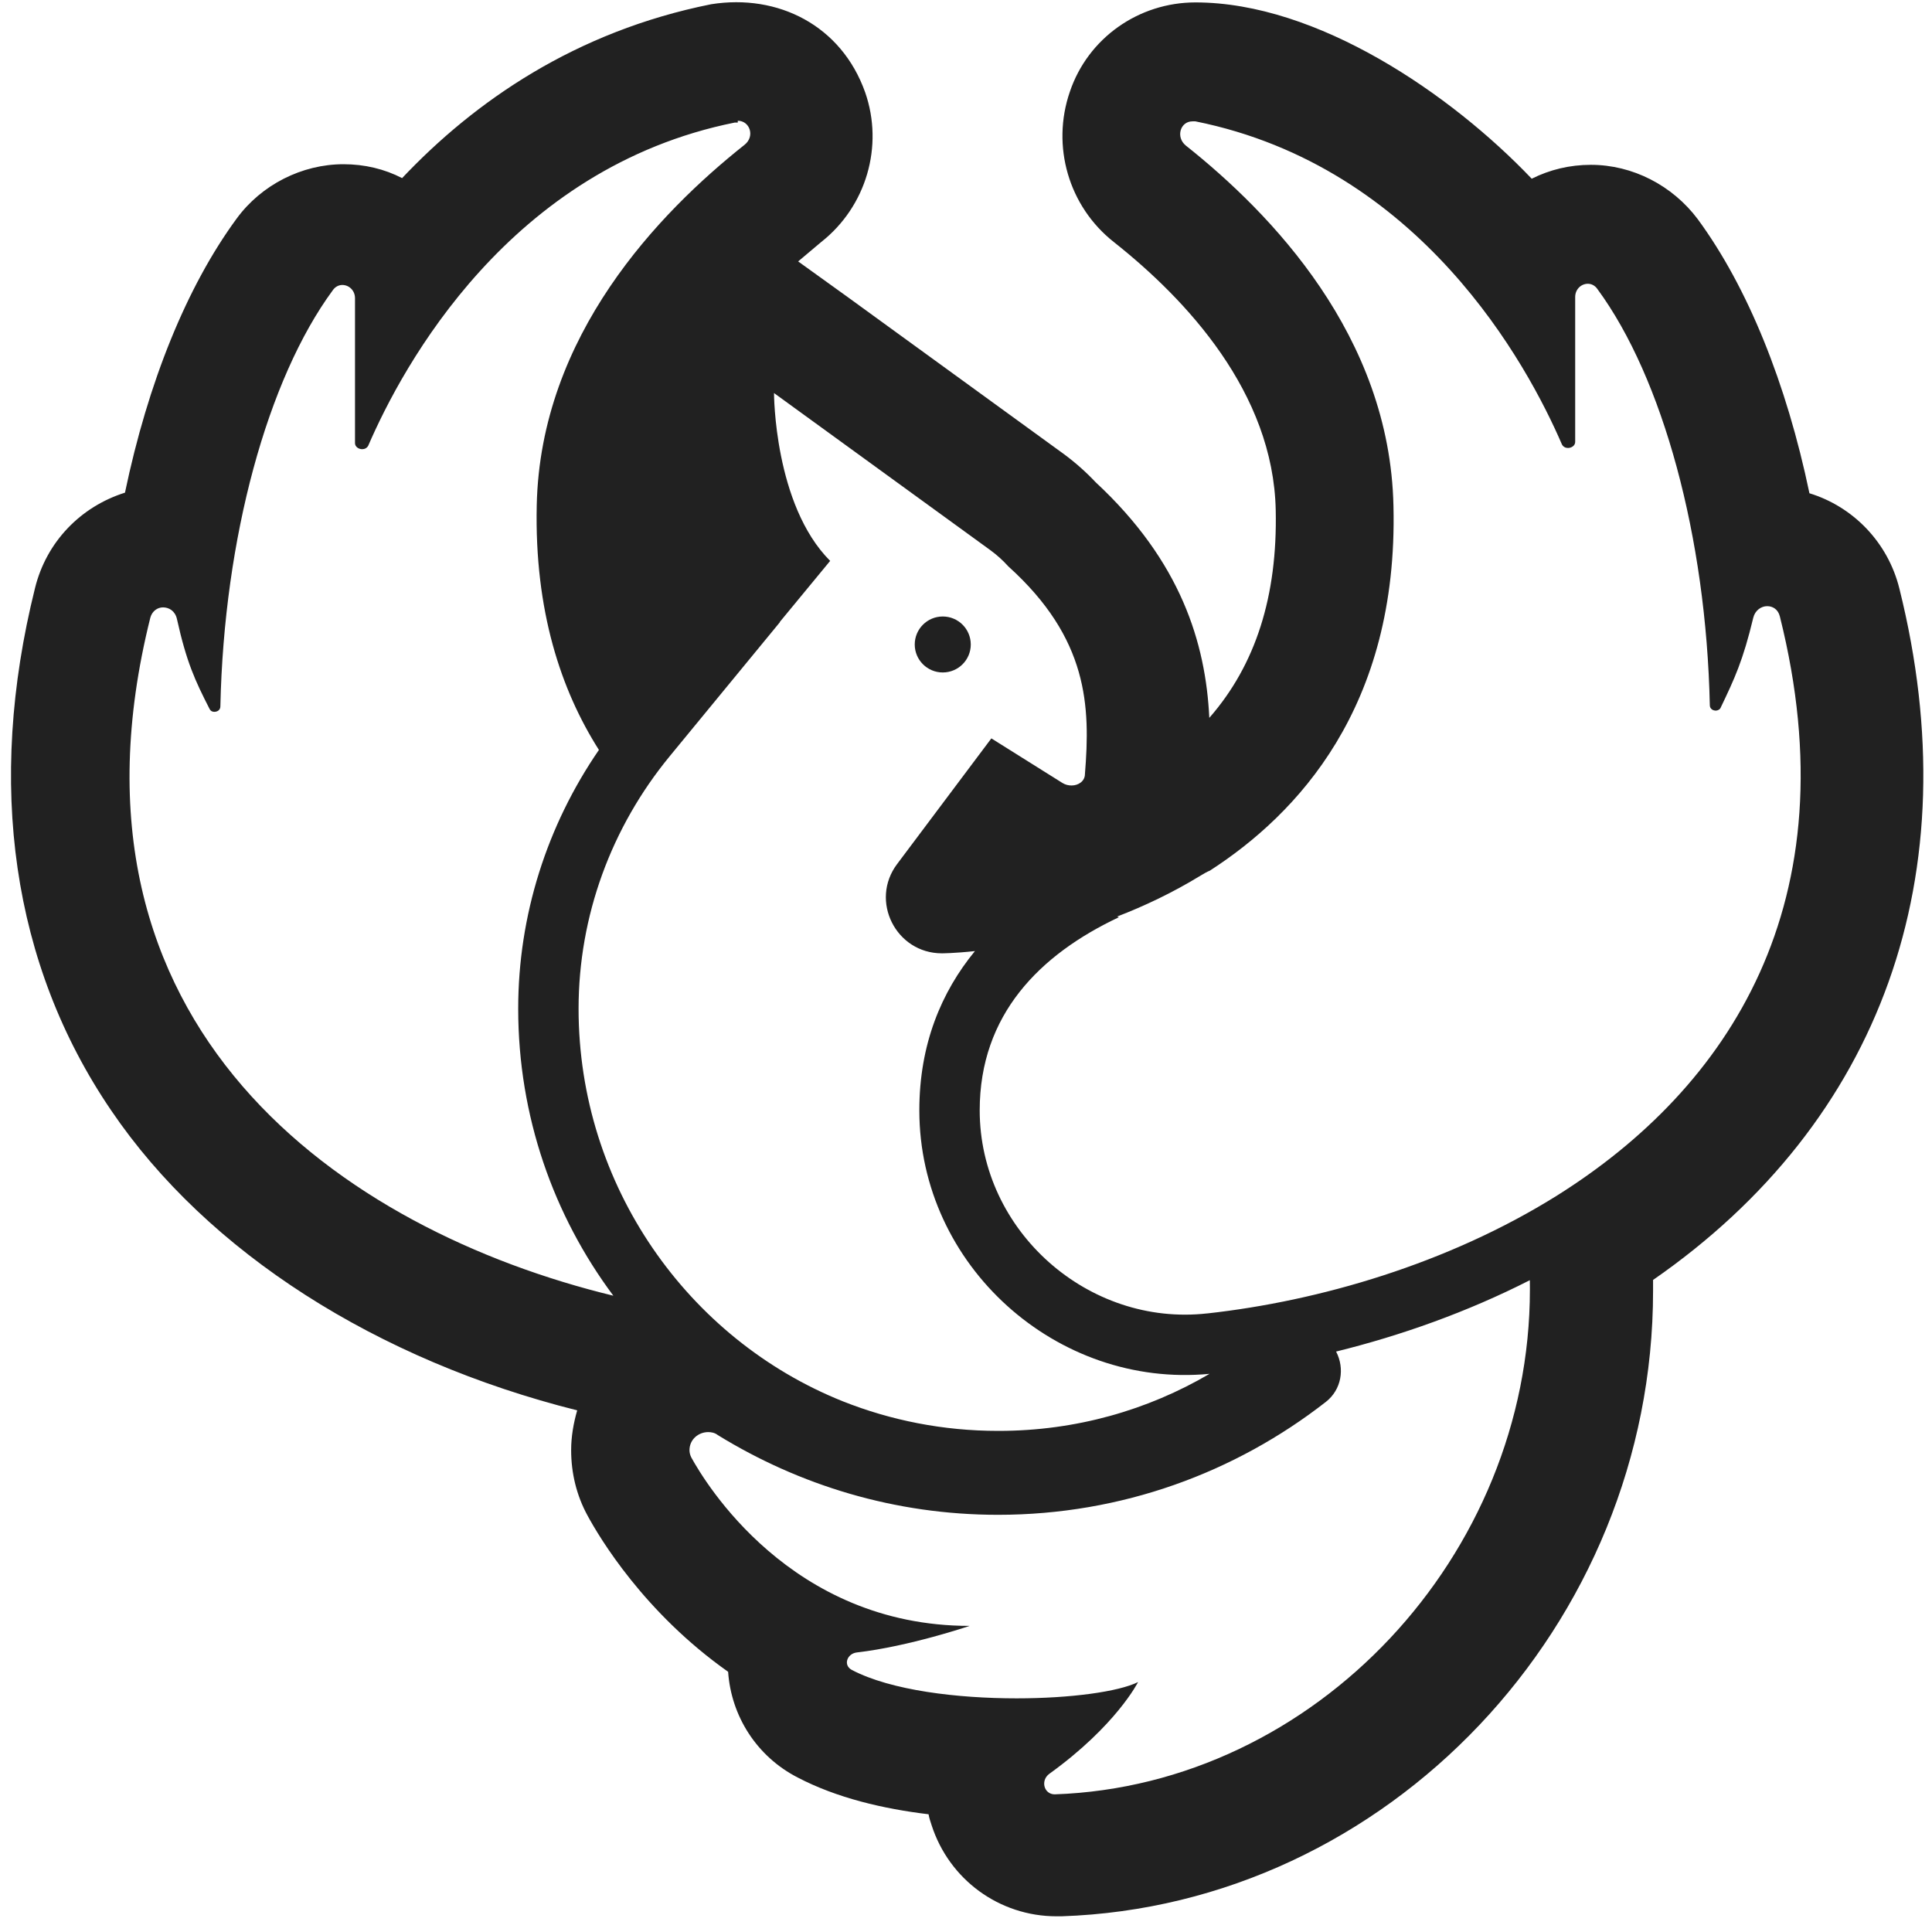 <svg width="32" height="32" viewBox="0 0 32 32" fill="none" xmlns="http://www.w3.org/2000/svg">
<g clip-path="url(#clip0_1_96)">
<path d="M16.079 10.675C16.079 10.931 15.871 11.138 15.615 11.138C15.359 11.138 15.151 10.931 15.151 10.675C15.151 10.418 15.359 10.211 15.615 10.211C15.871 10.211 16.079 10.418 16.079 10.675Z" fill="#212121"/>
<path d="M14.33 1.53C14.64 2.42 14.35 3.42 13.6 4.01C13.48 4.11 13.35 4.22 13.22 4.33L14.04 4.92L17.62 7.52C17.81 7.66 17.99 7.82 18.15 7.99C19.56 9.3 19.97 10.65 20.03 11.89C20.8 11.01 21.16 9.87 21.13 8.45C21.09 6.5 19.65 4.96 18.45 4.01C17.7 3.42 17.41 2.42 17.72 1.52C18.02 0.63 18.86 0.04 19.8 0.04C21.821 0.04 24.036 1.56 25.37 2.96C25.67 2.81 26 2.73 26.35 2.73C27.04 2.73 27.7 3.07 28.12 3.63C28.95 4.76 29.59 6.35 29.97 8.17C30.69 8.39 31.27 8.98 31.46 9.75C32.64 14.48 31.16 18.58 27.38 21.2V21.38C27.38 26.92 22.98 31.56 17.58 31.74H17.5C16.55 31.74 15.72 31.13 15.43 30.23C15.41 30.17 15.39 30.11 15.38 30.05C14.63 29.96 13.86 29.78 13.21 29.44C12.53 29.09 12.11 28.42 12.06 27.69C10.67 26.71 9.93 25.47 9.73 25.1C9.55 24.77 9.46 24.4 9.46 24.02C9.46 23.79 9.5 23.57 9.56 23.36C6.25 22.53 3.44 20.75 1.84 18.39C0.2 15.98 -0.23 12.99 0.58 9.74C0.77 8.97 1.34 8.39 2.07 8.16C2.45 6.34 3.09 4.75 3.92 3.62C4.33 3.06 5 2.72 5.69 2.72C6.04 2.72 6.37 2.8 6.66 2.95C7.86 1.68 9.53 0.52 11.78 0.07C12.888 -0.106 13.937 0.422 14.33 1.53ZM12.33 2.4C12.51 2.26 12.42 2 12.22 2V2.03H12.17C8.44 2.78 6.67 6.06 6.1 7.38C6.08 7.42 6.04 7.44 6 7.44C5.94 7.44 5.88 7.4 5.88 7.34V4.94C5.88 4.81 5.78 4.72 5.67 4.72C5.61 4.72 5.55 4.75 5.51 4.81C4.43 6.28 3.71 8.91 3.65 11.7C3.65 11.76 3.6 11.79 3.55 11.79C3.52 11.79 3.49 11.78 3.47 11.74C3.23 11.27 3.09 10.97 2.93 10.25C2.9 10.12 2.8 10.06 2.7 10.06C2.61 10.06 2.52 10.12 2.49 10.23C0.79 17.03 5.703 20.38 10.159 21.461C9.169 20.134 8.583 18.489 8.583 16.707C8.583 15.161 9.059 13.674 9.92 12.421C9.29 11.43 8.852 10.114 8.89 8.37C8.95 5.55 10.92 3.52 12.33 2.4ZM16.53 23.7H16.54C17.819 23.7 19.01 23.356 20.034 22.755C17.503 22.997 15.227 20.963 15.227 18.391C15.227 17.299 15.59 16.433 16.148 15.753C15.804 15.79 15.6 15.79 15.6 15.79C14.84 15.79 14.4 14.92 14.86 14.31L16.42 12.23L17.6 12.97C17.65 13 17.7 13.01 17.75 13.01C17.86 13.01 17.97 12.94 17.97 12.82C18.06 11.7 18.03 10.58 16.7 9.38C16.61 9.28 16.51 9.19 16.4 9.11L12.82 6.51C12.82 6.51 12.82 8.36 13.75 9.29L12.913 10.305H12.918L11.093 12.525C10.124 13.703 9.583 15.173 9.583 16.707C9.583 19.637 11.394 22.182 13.957 23.209C14.754 23.526 15.623 23.7 16.53 23.7ZM22.13 22.386C22.276 22.666 22.221 23.016 21.96 23.22C20.46 24.39 18.58 25.09 16.53 25.09C14.82 25.09 13.24 24.6 11.89 23.77C11.84 23.73 11.78 23.72 11.73 23.72C11.57 23.72 11.42 23.84 11.42 24.02C11.42 24.06 11.43 24.1 11.45 24.14C11.67 24.54 13.09 26.93 16.06 26.93C16.06 26.93 15.06 27.27 14.19 27.37C14.03 27.39 13.96 27.58 14.11 27.66C14.76 28 15.86 28.13 16.84 28.13C17.73 28.13 18.53 28.02 18.85 27.86C18.85 27.86 18.49 28.58 17.38 29.38C17.23 29.49 17.29 29.72 17.47 29.72C21.79 29.57 25.34 25.76 25.34 21.36C25.34 21.308 25.34 21.256 25.339 21.204C24.298 21.734 23.2 22.122 22.13 22.386ZM25.783 19.806C28.632 18.02 30.667 14.949 29.48 10.21C29.45 10.09 29.36 10.04 29.27 10.04C29.17 10.04 29.07 10.11 29.04 10.23C28.87 10.94 28.73 11.24 28.5 11.72C28.49 11.75 28.45 11.77 28.42 11.77C28.37 11.77 28.32 11.74 28.32 11.68C28.26 8.89 27.54 6.26 26.46 4.79C26.42 4.73 26.36 4.7 26.3 4.7C26.19 4.7 26.09 4.79 26.09 4.92V7.32C26.09 7.38 26.03 7.42 25.97 7.42C25.93 7.42 25.89 7.4 25.87 7.36C25.3 6.04 23.53 2.76 19.8 2.01H19.75C19.55 2.01 19.47 2.27 19.64 2.41C21.05 3.53 23.02 5.56 23.08 8.38C23.16 11.72 21.48 13.49 20.04 14.42C19.99 14.44 19.94 14.47 19.89 14.5C19.423 14.786 18.952 15.008 18.503 15.181L18.533 15.192C17.222 15.809 16.227 16.806 16.227 18.391C16.227 20.387 18.024 21.977 19.997 21.754L20.002 21.754C21.849 21.549 23.978 20.933 25.783 19.806Z" fill="#212121"/>
</g>
<defs>
<clipPath id="clip0_1_96">
<rect width="32" height="32" fill="white"/>
</clipPath>
</defs>
</svg>
